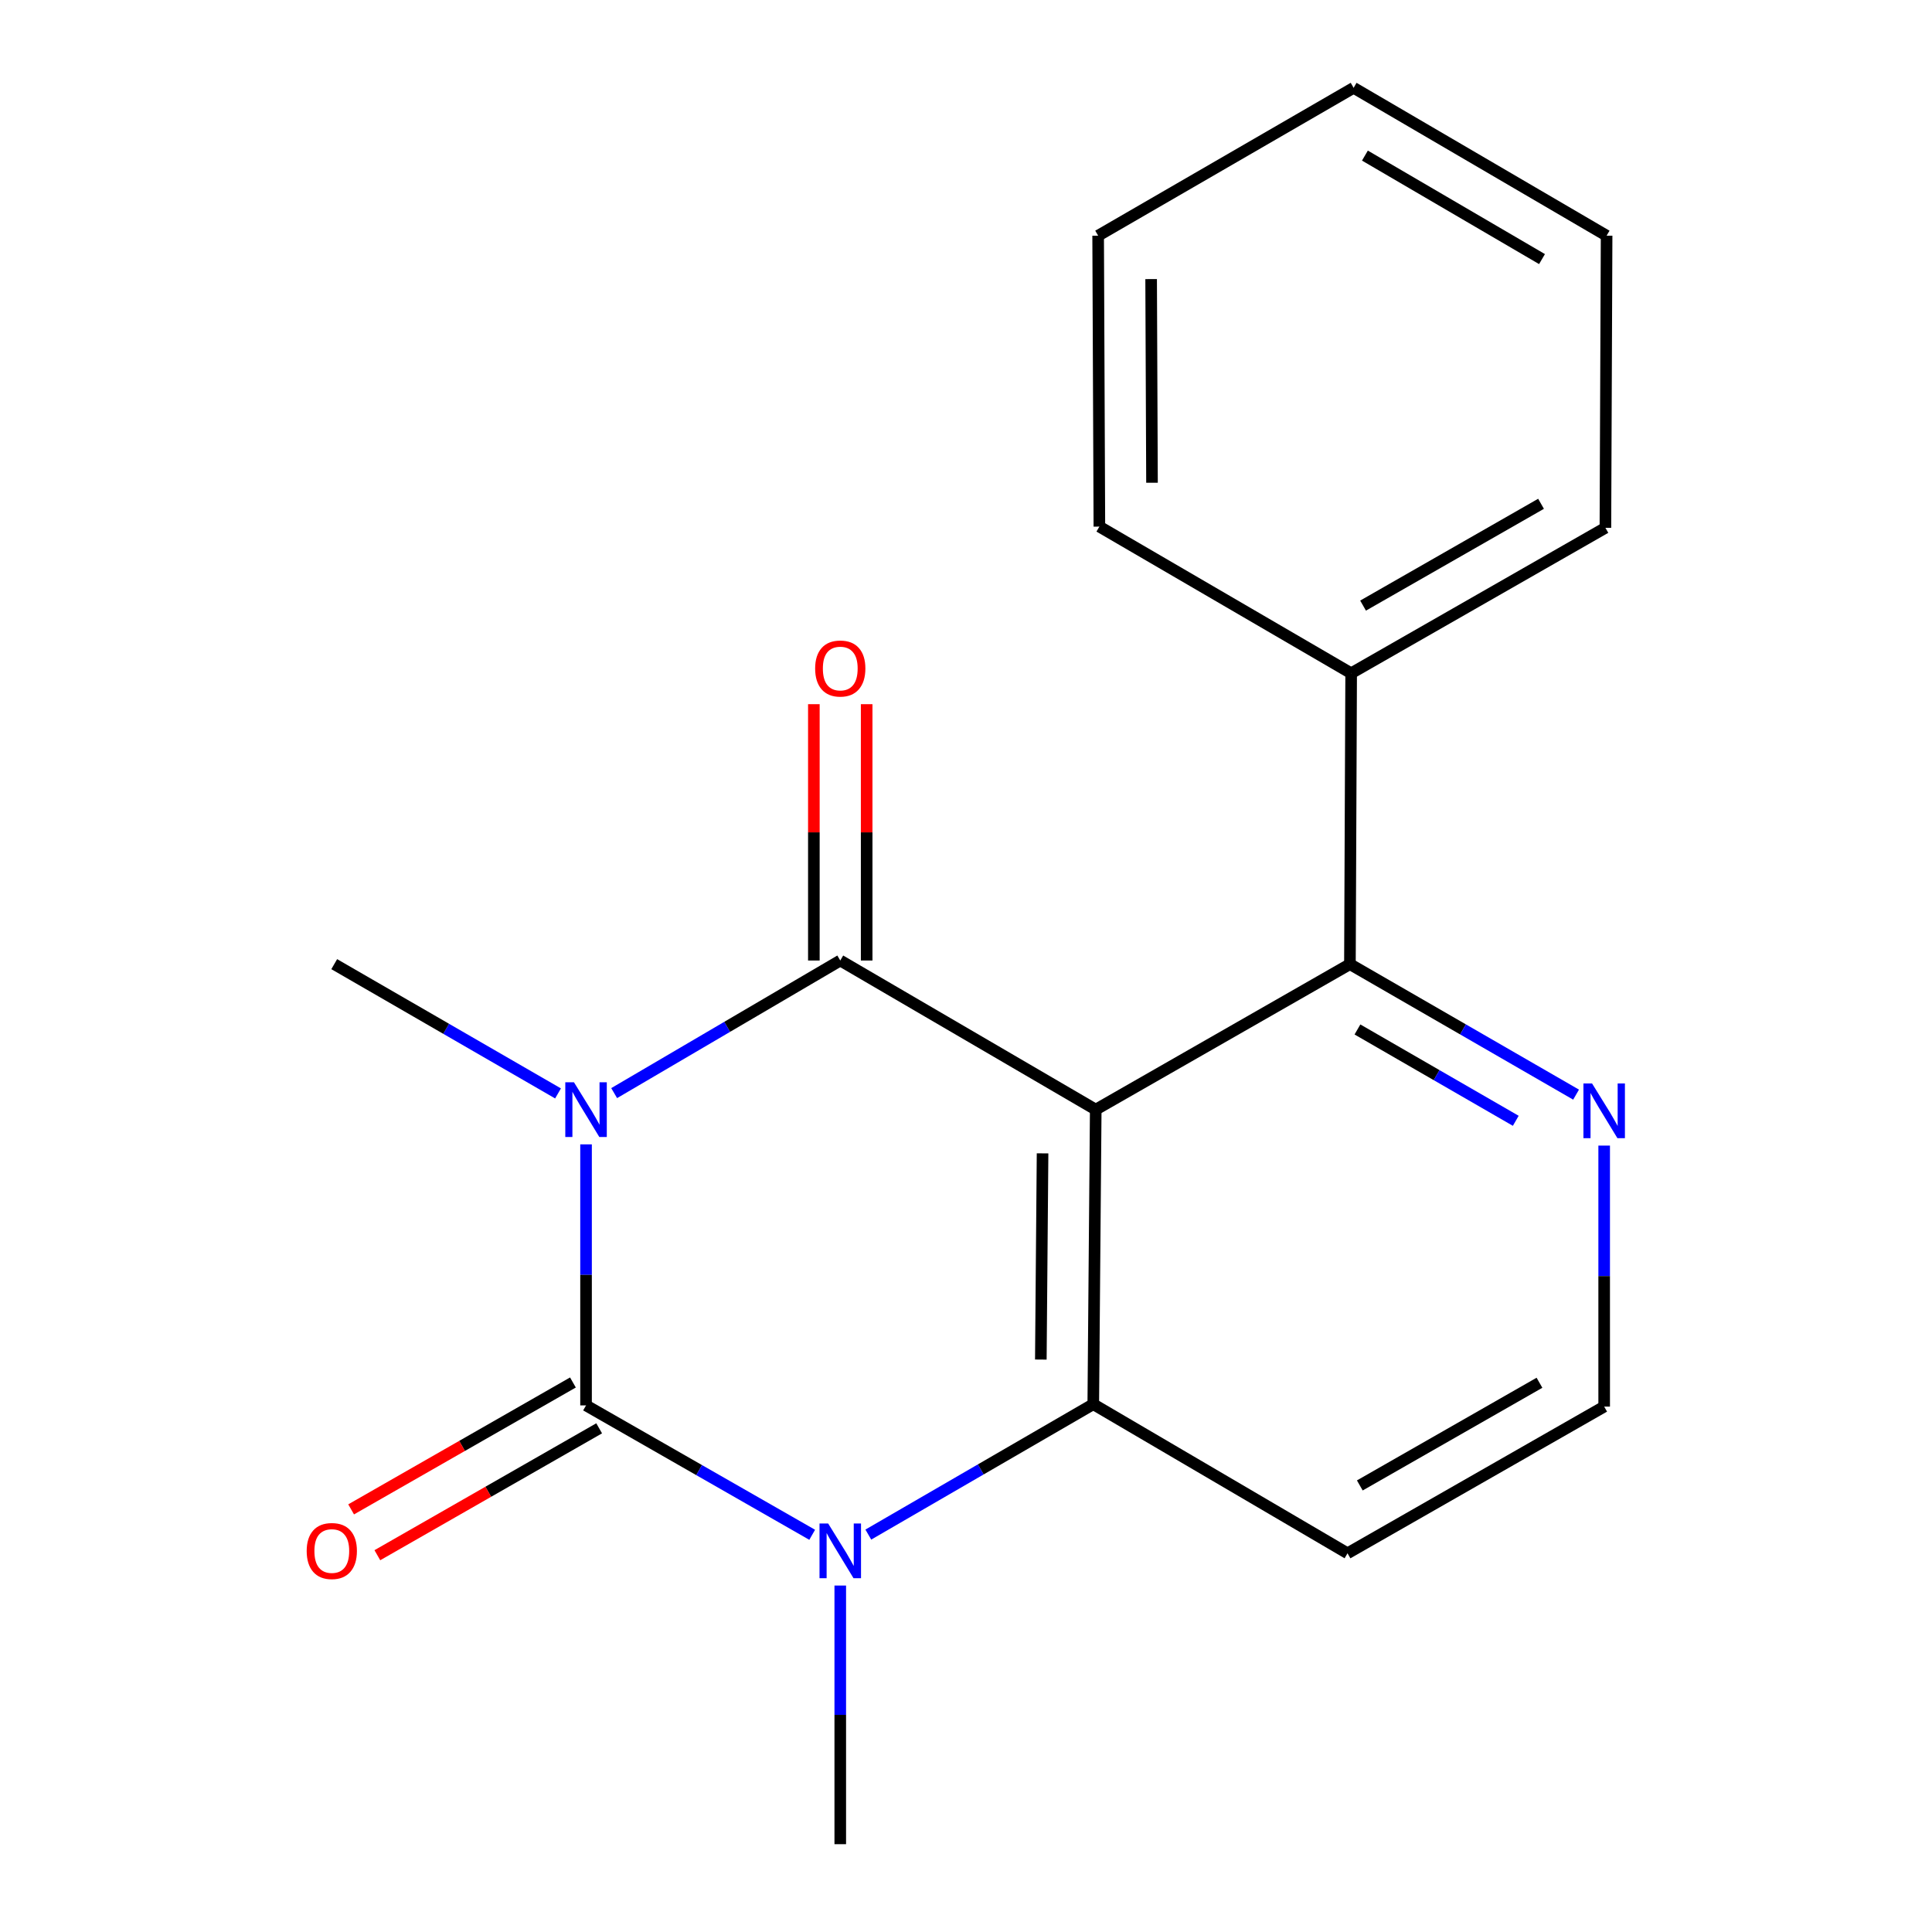 <?xml version='1.0' encoding='iso-8859-1'?>
<svg version='1.1' baseProfile='full'
              xmlns='http://www.w3.org/2000/svg'
                      xmlns:rdkit='http://www.rdkit.org/xml'
                      xmlns:xlink='http://www.w3.org/1999/xlink'
                  xml:space='preserve'
width='1000px' height='1000px' viewBox='0 0 1000 1000'>
<!-- END OF HEADER -->
<rect style='opacity:1.0;fill:#FFFFFF;stroke:none' width='1000' height='1000' x='0' y='0'> </rect>
<path class='bond-0' d='M 317.889,565.797 L 376.403,531.479' style='fill:none;fill-rule:evenodd;stroke:#0000FF;stroke-width:6px;stroke-linecap:butt;stroke-linejoin:miter;stroke-opacity:1' />
<path class='bond-0' d='M 376.403,531.479 L 434.918,497.16' style='fill:none;fill-rule:evenodd;stroke:#000000;stroke-width:6px;stroke-linecap:butt;stroke-linejoin:miter;stroke-opacity:1' />
<path class='bond-1' d='M 303.336,592.32 L 303.336,659.876' style='fill:none;fill-rule:evenodd;stroke:#0000FF;stroke-width:6px;stroke-linecap:butt;stroke-linejoin:miter;stroke-opacity:1' />
<path class='bond-1' d='M 303.336,659.876 L 303.336,727.432' style='fill:none;fill-rule:evenodd;stroke:#000000;stroke-width:6px;stroke-linecap:butt;stroke-linejoin:miter;stroke-opacity:1' />
<path class='bond-11' d='M 288.833,565.955 L 230.916,532.499' style='fill:none;fill-rule:evenodd;stroke:#0000FF;stroke-width:6px;stroke-linecap:butt;stroke-linejoin:miter;stroke-opacity:1' />
<path class='bond-11' d='M 230.916,532.499 L 172.999,499.043' style='fill:none;fill-rule:evenodd;stroke:#000000;stroke-width:6px;stroke-linecap:butt;stroke-linejoin:miter;stroke-opacity:1' />
<path class='bond-2' d='M 434.918,497.16 L 567.152,574.333' style='fill:none;fill-rule:evenodd;stroke:#000000;stroke-width:6px;stroke-linecap:butt;stroke-linejoin:miter;stroke-opacity:1' />
<path class='bond-7' d='M 448.584,497.16 L 448.584,430.822' style='fill:none;fill-rule:evenodd;stroke:#000000;stroke-width:6px;stroke-linecap:butt;stroke-linejoin:miter;stroke-opacity:1' />
<path class='bond-7' d='M 448.584,430.822 L 448.584,364.484' style='fill:none;fill-rule:evenodd;stroke:#FF0000;stroke-width:6px;stroke-linecap:butt;stroke-linejoin:miter;stroke-opacity:1' />
<path class='bond-7' d='M 421.251,497.16 L 421.251,430.822' style='fill:none;fill-rule:evenodd;stroke:#000000;stroke-width:6px;stroke-linecap:butt;stroke-linejoin:miter;stroke-opacity:1' />
<path class='bond-7' d='M 421.251,430.822 L 421.251,364.484' style='fill:none;fill-rule:evenodd;stroke:#FF0000;stroke-width:6px;stroke-linecap:butt;stroke-linejoin:miter;stroke-opacity:1' />
<path class='bond-3' d='M 303.336,727.432 L 361.862,760.92' style='fill:none;fill-rule:evenodd;stroke:#000000;stroke-width:6px;stroke-linecap:butt;stroke-linejoin:miter;stroke-opacity:1' />
<path class='bond-3' d='M 361.862,760.92 L 420.388,794.408' style='fill:none;fill-rule:evenodd;stroke:#0000FF;stroke-width:6px;stroke-linecap:butt;stroke-linejoin:miter;stroke-opacity:1' />
<path class='bond-6' d='M 296.549,715.57 L 239.146,748.411' style='fill:none;fill-rule:evenodd;stroke:#000000;stroke-width:6px;stroke-linecap:butt;stroke-linejoin:miter;stroke-opacity:1' />
<path class='bond-6' d='M 239.146,748.411 L 181.742,781.253' style='fill:none;fill-rule:evenodd;stroke:#FF0000;stroke-width:6px;stroke-linecap:butt;stroke-linejoin:miter;stroke-opacity:1' />
<path class='bond-6' d='M 310.123,739.295 L 252.719,772.136' style='fill:none;fill-rule:evenodd;stroke:#000000;stroke-width:6px;stroke-linecap:butt;stroke-linejoin:miter;stroke-opacity:1' />
<path class='bond-6' d='M 252.719,772.136 L 195.316,804.978' style='fill:none;fill-rule:evenodd;stroke:#FF0000;stroke-width:6px;stroke-linecap:butt;stroke-linejoin:miter;stroke-opacity:1' />
<path class='bond-4' d='M 567.152,574.333 L 565.877,726.81' style='fill:none;fill-rule:evenodd;stroke:#000000;stroke-width:6px;stroke-linecap:butt;stroke-linejoin:miter;stroke-opacity:1' />
<path class='bond-4' d='M 539.628,596.976 L 538.735,703.709' style='fill:none;fill-rule:evenodd;stroke:#000000;stroke-width:6px;stroke-linecap:butt;stroke-linejoin:miter;stroke-opacity:1' />
<path class='bond-5' d='M 567.152,574.333 L 698.719,499.043' style='fill:none;fill-rule:evenodd;stroke:#000000;stroke-width:6px;stroke-linecap:butt;stroke-linejoin:miter;stroke-opacity:1' />
<path class='bond-12' d='M 434.918,820.677 L 434.918,887.611' style='fill:none;fill-rule:evenodd;stroke:#0000FF;stroke-width:6px;stroke-linecap:butt;stroke-linejoin:miter;stroke-opacity:1' />
<path class='bond-12' d='M 434.918,887.611 L 434.918,954.545' style='fill:none;fill-rule:evenodd;stroke:#000000;stroke-width:6px;stroke-linecap:butt;stroke-linejoin:miter;stroke-opacity:1' />
<path class='bond-19' d='M 449.442,794.302 L 507.659,760.556' style='fill:none;fill-rule:evenodd;stroke:#0000FF;stroke-width:6px;stroke-linecap:butt;stroke-linejoin:miter;stroke-opacity:1' />
<path class='bond-19' d='M 507.659,760.556 L 565.877,726.81' style='fill:none;fill-rule:evenodd;stroke:#000000;stroke-width:6px;stroke-linecap:butt;stroke-linejoin:miter;stroke-opacity:1' />
<path class='bond-10' d='M 565.877,726.81 L 697.474,803.982' style='fill:none;fill-rule:evenodd;stroke:#000000;stroke-width:6px;stroke-linecap:butt;stroke-linejoin:miter;stroke-opacity:1' />
<path class='bond-8' d='M 698.719,499.043 L 757.248,532.813' style='fill:none;fill-rule:evenodd;stroke:#000000;stroke-width:6px;stroke-linecap:butt;stroke-linejoin:miter;stroke-opacity:1' />
<path class='bond-8' d='M 757.248,532.813 L 815.777,566.582' style='fill:none;fill-rule:evenodd;stroke:#0000FF;stroke-width:6px;stroke-linecap:butt;stroke-linejoin:miter;stroke-opacity:1' />
<path class='bond-8' d='M 702.617,532.85 L 743.588,556.489' style='fill:none;fill-rule:evenodd;stroke:#000000;stroke-width:6px;stroke-linecap:butt;stroke-linejoin:miter;stroke-opacity:1' />
<path class='bond-8' d='M 743.588,556.489 L 784.559,580.127' style='fill:none;fill-rule:evenodd;stroke:#0000FF;stroke-width:6px;stroke-linecap:butt;stroke-linejoin:miter;stroke-opacity:1' />
<path class='bond-9' d='M 698.719,499.043 L 699.357,348.48' style='fill:none;fill-rule:evenodd;stroke:#000000;stroke-width:6px;stroke-linecap:butt;stroke-linejoin:miter;stroke-opacity:1' />
<path class='bond-13' d='M 830.316,592.958 L 830.316,660.506' style='fill:none;fill-rule:evenodd;stroke:#0000FF;stroke-width:6px;stroke-linecap:butt;stroke-linejoin:miter;stroke-opacity:1' />
<path class='bond-13' d='M 830.316,660.506 L 830.316,728.055' style='fill:none;fill-rule:evenodd;stroke:#000000;stroke-width:6px;stroke-linecap:butt;stroke-linejoin:miter;stroke-opacity:1' />
<path class='bond-14' d='M 699.357,348.48 L 830.954,273.19' style='fill:none;fill-rule:evenodd;stroke:#000000;stroke-width:6px;stroke-linecap:butt;stroke-linejoin:miter;stroke-opacity:1' />
<path class='bond-14' d='M 705.522,313.461 L 797.64,260.759' style='fill:none;fill-rule:evenodd;stroke:#000000;stroke-width:6px;stroke-linecap:butt;stroke-linejoin:miter;stroke-opacity:1' />
<path class='bond-15' d='M 699.357,348.48 L 569.035,272.568' style='fill:none;fill-rule:evenodd;stroke:#000000;stroke-width:6px;stroke-linecap:butt;stroke-linejoin:miter;stroke-opacity:1' />
<path class='bond-20' d='M 697.474,803.982 L 830.316,728.055' style='fill:none;fill-rule:evenodd;stroke:#000000;stroke-width:6px;stroke-linecap:butt;stroke-linejoin:miter;stroke-opacity:1' />
<path class='bond-20' d='M 703.836,768.862 L 796.826,715.713' style='fill:none;fill-rule:evenodd;stroke:#000000;stroke-width:6px;stroke-linecap:butt;stroke-linejoin:miter;stroke-opacity:1' />
<path class='bond-17' d='M 830.954,273.19 L 831.576,121.989' style='fill:none;fill-rule:evenodd;stroke:#000000;stroke-width:6px;stroke-linecap:butt;stroke-linejoin:miter;stroke-opacity:1' />
<path class='bond-16' d='M 569.035,272.568 L 568.397,121.989' style='fill:none;fill-rule:evenodd;stroke:#000000;stroke-width:6px;stroke-linecap:butt;stroke-linejoin:miter;stroke-opacity:1' />
<path class='bond-16' d='M 596.273,249.865 L 595.827,144.46' style='fill:none;fill-rule:evenodd;stroke:#000000;stroke-width:6px;stroke-linecap:butt;stroke-linejoin:miter;stroke-opacity:1' />
<path class='bond-18' d='M 568.397,121.989 L 700.632,45.455' style='fill:none;fill-rule:evenodd;stroke:#000000;stroke-width:6px;stroke-linecap:butt;stroke-linejoin:miter;stroke-opacity:1' />
<path class='bond-21' d='M 831.576,121.989 L 700.632,45.455' style='fill:none;fill-rule:evenodd;stroke:#000000;stroke-width:6px;stroke-linecap:butt;stroke-linejoin:miter;stroke-opacity:1' />
<path class='bond-21' d='M 798.142,134.107 L 706.481,80.533' style='fill:none;fill-rule:evenodd;stroke:#000000;stroke-width:6px;stroke-linecap:butt;stroke-linejoin:miter;stroke-opacity:1' />
<path  class='atom-0' d='M 297.076 560.173
L 306.356 575.173
Q 307.276 576.653, 308.756 579.333
Q 310.236 582.013, 310.316 582.173
L 310.316 560.173
L 314.076 560.173
L 314.076 588.493
L 310.196 588.493
L 300.236 572.093
Q 299.076 570.173, 297.836 567.973
Q 296.636 565.773, 296.276 565.093
L 296.276 588.493
L 292.596 588.493
L 292.596 560.173
L 297.076 560.173
' fill='#0000FF'/>
<path  class='atom-4' d='M 428.658 788.562
L 437.938 803.562
Q 438.858 805.042, 440.338 807.722
Q 441.818 810.402, 441.898 810.562
L 441.898 788.562
L 445.658 788.562
L 445.658 816.882
L 441.778 816.882
L 431.818 800.482
Q 430.658 798.562, 429.418 796.362
Q 428.218 794.162, 427.858 793.482
L 427.858 816.882
L 424.178 816.882
L 424.178 788.562
L 428.658 788.562
' fill='#0000FF'/>
<path  class='atom-7' d='M 158.739 802.802
Q 158.739 796.002, 162.099 792.202
Q 165.459 788.402, 171.739 788.402
Q 178.019 788.402, 181.379 792.202
Q 184.739 796.002, 184.739 802.802
Q 184.739 809.682, 181.339 813.602
Q 177.939 817.482, 171.739 817.482
Q 165.499 817.482, 162.099 813.602
Q 158.739 809.722, 158.739 802.802
M 171.739 814.282
Q 176.059 814.282, 178.379 811.402
Q 180.739 808.482, 180.739 802.802
Q 180.739 797.242, 178.379 794.442
Q 176.059 791.602, 171.739 791.602
Q 167.419 791.602, 165.059 794.402
Q 162.739 797.202, 162.739 802.802
Q 162.739 808.522, 165.059 811.402
Q 167.419 814.282, 171.739 814.282
' fill='#FF0000'/>
<path  class='atom-8' d='M 421.918 346.024
Q 421.918 339.224, 425.278 335.424
Q 428.638 331.624, 434.918 331.624
Q 441.198 331.624, 444.558 335.424
Q 447.918 339.224, 447.918 346.024
Q 447.918 352.904, 444.518 356.824
Q 441.118 360.704, 434.918 360.704
Q 428.678 360.704, 425.278 356.824
Q 421.918 352.944, 421.918 346.024
M 434.918 357.504
Q 439.238 357.504, 441.558 354.624
Q 443.918 351.704, 443.918 346.024
Q 443.918 340.464, 441.558 337.664
Q 439.238 334.824, 434.918 334.824
Q 430.598 334.824, 428.238 337.624
Q 425.918 340.424, 425.918 346.024
Q 425.918 351.744, 428.238 354.624
Q 430.598 357.504, 434.918 357.504
' fill='#FF0000'/>
<path  class='atom-9' d='M 824.056 560.81
L 833.336 575.81
Q 834.256 577.29, 835.736 579.97
Q 837.216 582.65, 837.296 582.81
L 837.296 560.81
L 841.056 560.81
L 841.056 589.13
L 837.176 589.13
L 827.216 572.73
Q 826.056 570.81, 824.816 568.61
Q 823.616 566.41, 823.256 565.73
L 823.256 589.13
L 819.576 589.13
L 819.576 560.81
L 824.056 560.81
' fill='#0000FF'/>
</svg>
